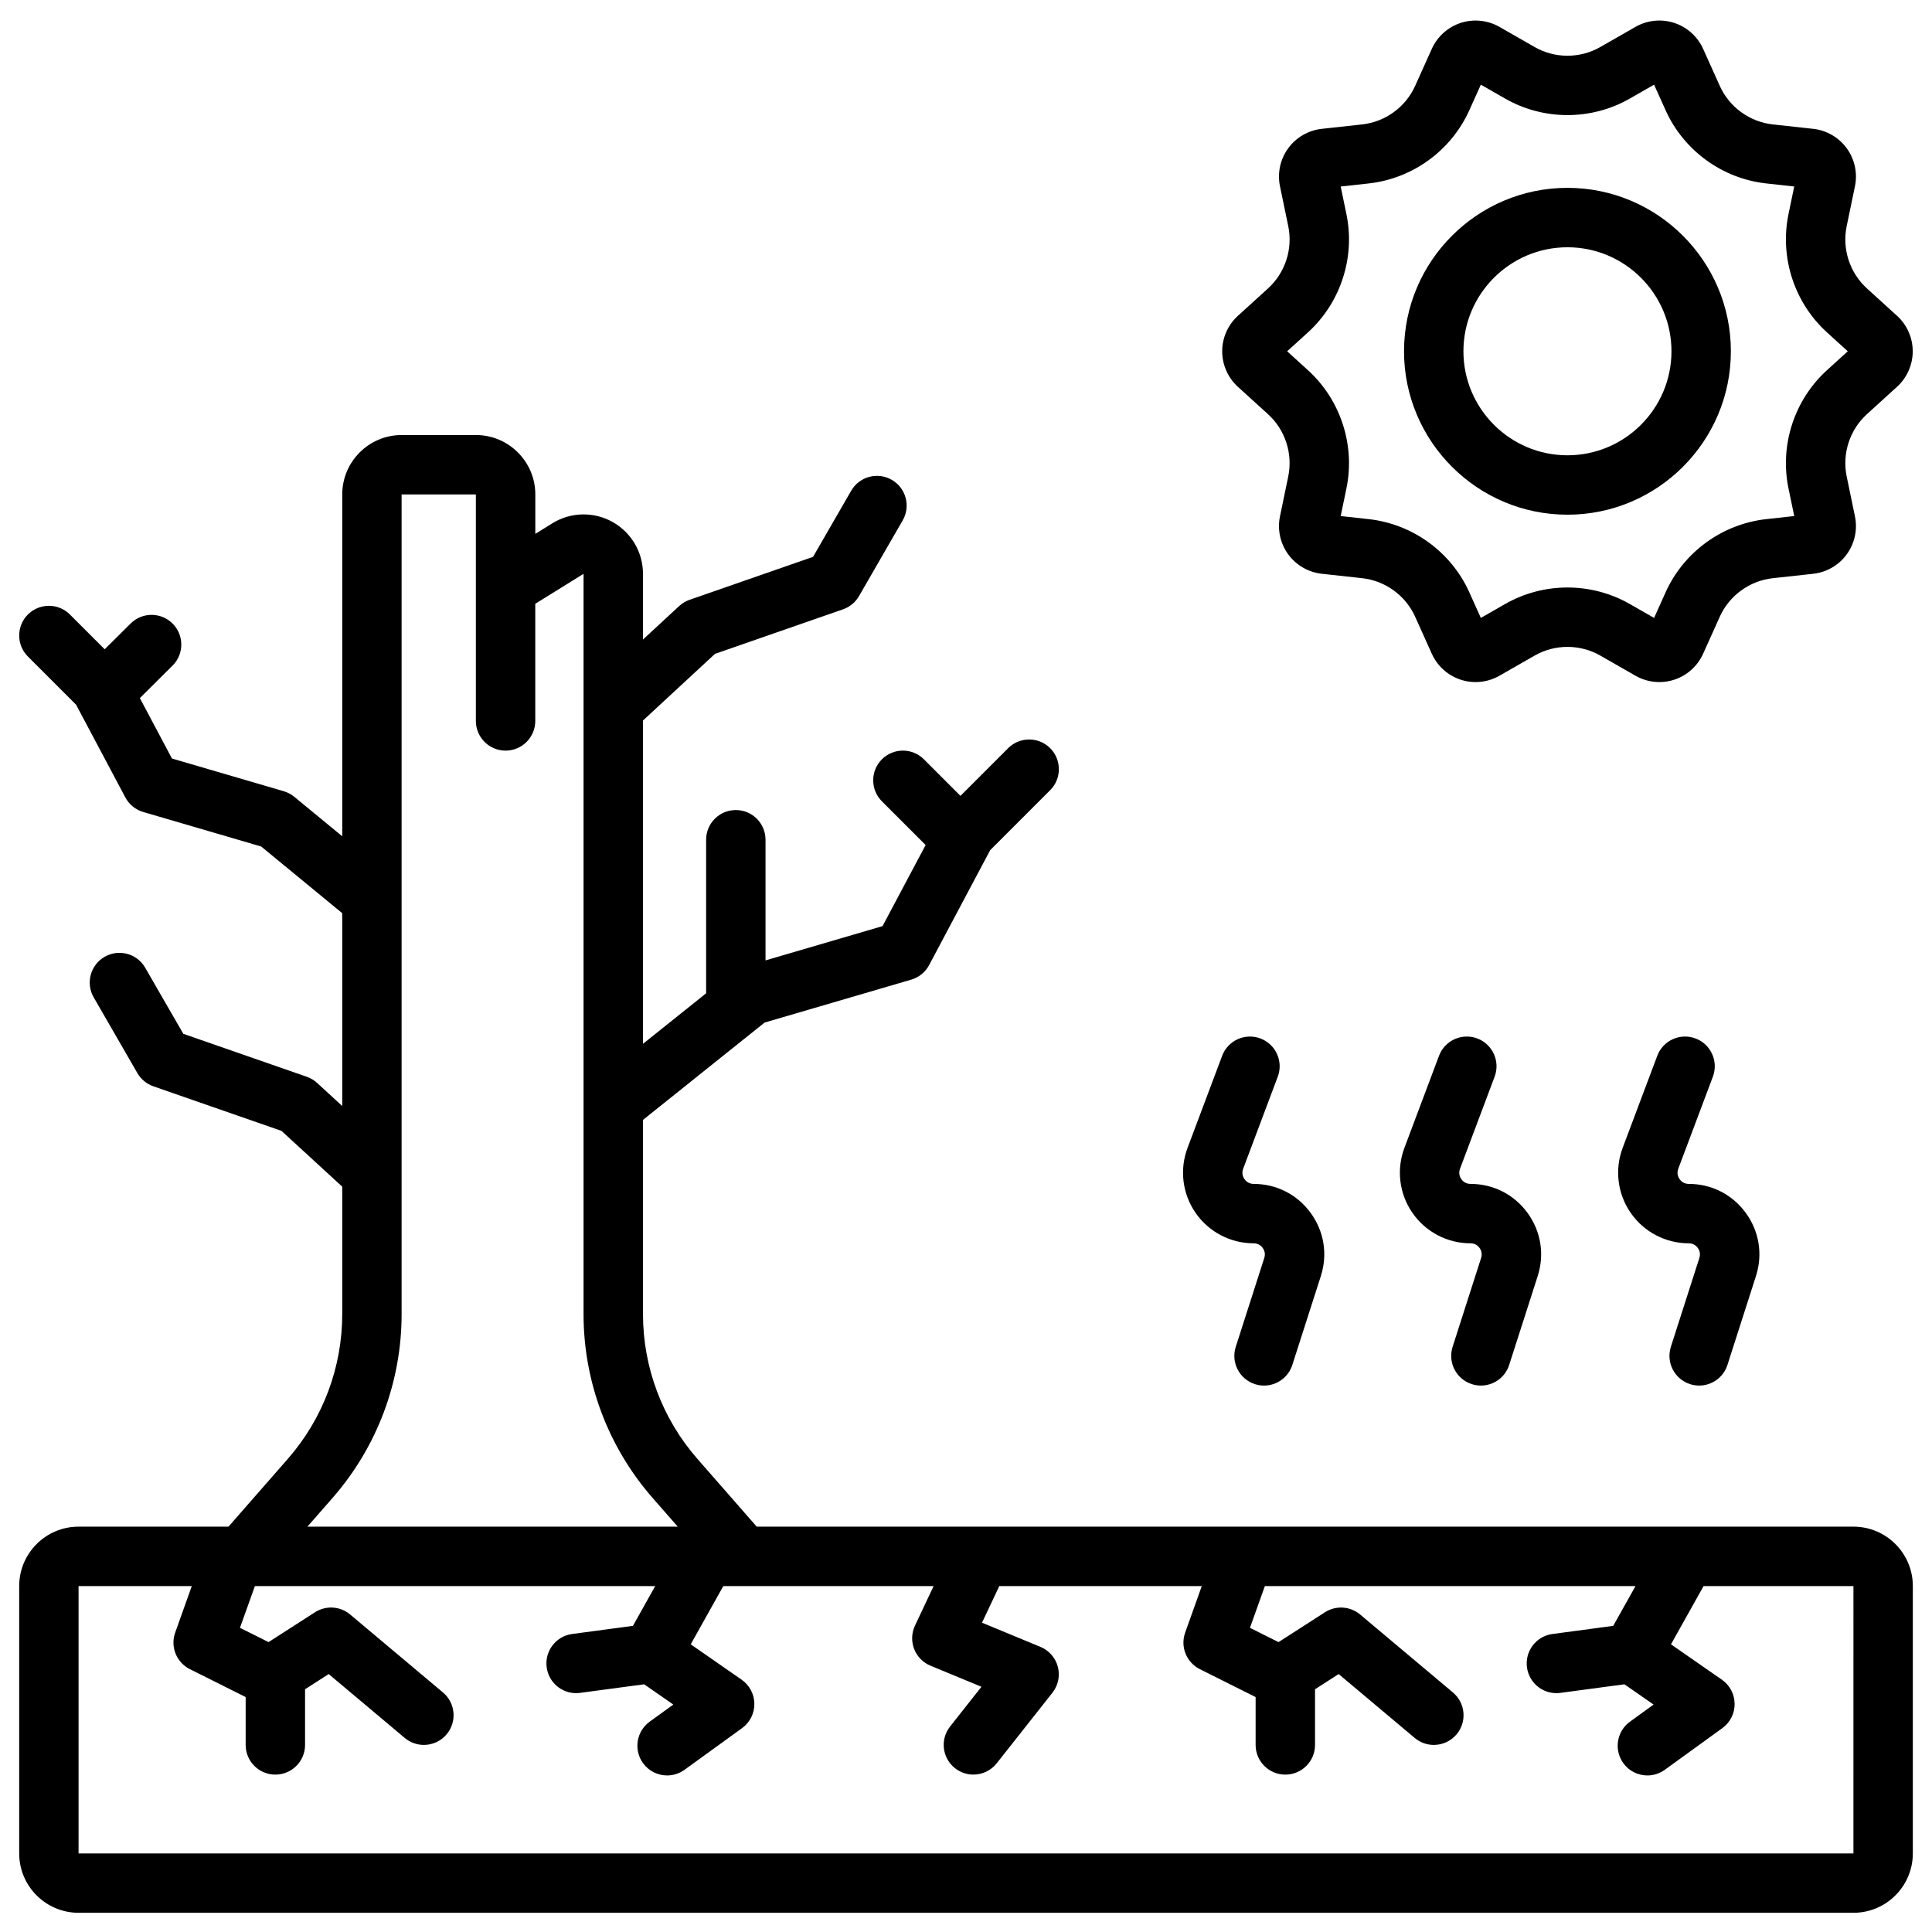 <?xml version="1.0" encoding="UTF-8"?>
<!-- Uploaded to: SVG Repo, www.svgrepo.com, Generator: SVG Repo Mixer Tools -->
<svg fill="#000000" width="800px" height="800px" version="1.1" viewBox="144 144 512 512" xmlns="http://www.w3.org/2000/svg">
 <g>
  <path d="m480.04 253.77c4.555 4.144 6.609 10.461 5.359 16.492l-2.191 10.566c-0.727 3.504 0.062 7.168 2.168 10.062 2.102 2.891 5.348 4.773 8.902 5.164l10.707 1.172c6.133 0.672 11.512 4.582 14.043 10.211l4.418 9.816c1.469 3.266 4.266 5.773 7.668 6.879 3.406 1.109 7.141 0.723 10.25-1.055l9.344-5.348c5.356-3.062 12.012-3.066 17.371 0l9.344 5.348c1.941 1.109 4.125 1.68 6.324 1.68 1.32 0 2.644-0.203 3.922-0.621 3.406-1.105 6.203-3.613 7.672-6.879l4.418-9.816c2.531-5.625 7.914-9.539 14.047-10.211l10.707-1.172c3.555-0.391 6.801-2.273 8.902-5.164 2.102-2.894 2.894-6.562 2.164-10.062l-2.188-10.574c-1.25-6.027 0.801-12.348 5.359-16.492l7.984-7.262c2.644-2.406 4.16-5.836 4.16-9.41 0-3.574-1.516-7.004-4.164-9.41l-7.981-7.258c-4.555-4.144-6.609-10.461-5.359-16.492l2.191-10.566c0.727-3.504-0.062-7.168-2.168-10.062-2.102-2.891-5.348-4.773-8.902-5.164l-10.707-1.172c-6.133-0.672-11.512-4.582-14.043-10.211l-4.418-9.816c-1.469-3.266-4.266-5.773-7.672-6.879-3.402-1.105-7.141-0.723-10.25 1.059l-9.344 5.348c-5.356 3.066-12.016 3.066-17.371 0l-9.344-5.348c-3.109-1.777-6.844-2.16-10.25-1.055s-6.199 3.613-7.668 6.879l-4.418 9.816c-2.531 5.625-7.91 9.535-14.043 10.211l-10.707 1.172c-3.555 0.391-6.801 2.273-8.902 5.164-2.102 2.894-2.894 6.562-2.164 10.062l2.191 10.566c1.25 6.027-0.801 12.348-5.359 16.492l-7.984 7.262c-2.648 2.402-4.164 5.832-4.164 9.406s1.516 7.004 4.16 9.41zm10.594-21.695c8.656-7.871 12.559-19.879 10.18-31.336l-1.516-7.309 7.402-0.812c11.652-1.277 21.879-8.711 26.688-19.398l3.051-6.781 6.449 3.691c10.184 5.828 22.832 5.828 33.012 0l6.449-3.691 3.051 6.777c4.809 10.691 15.035 18.125 26.688 19.398l7.402 0.812-1.516 7.309c-2.375 11.457 1.523 23.461 10.18 31.336l5.523 5.023-5.523 5.023c-8.656 7.871-12.559 19.879-10.18 31.336l1.516 7.309-7.402 0.812c-11.652 1.277-21.879 8.711-26.688 19.398l-3.051 6.781-6.449-3.691c-10.18-5.824-22.828-5.824-33.012 0l-6.449 3.691-3.051-6.781c-4.809-10.691-15.035-18.121-26.688-19.398l-7.402-0.812 1.516-7.309c2.375-11.457-1.523-23.465-10.18-31.336l-5.523-5.023z"/>
  <path d="m559.39 280.4c23.879 0 43.309-19.43 43.309-43.309s-19.43-43.309-43.309-43.309c-23.879 0-43.309 19.43-43.309 43.309s19.43 43.309 43.309 43.309zm0-70.871c15.199 0 27.566 12.363 27.566 27.562s-12.367 27.566-27.566 27.566-27.566-12.367-27.566-27.566 12.367-27.562 27.566-27.562z"/>
  <path d="m635.18 548.58h-290.64l-15.734-17.98c-9.289-10.617-14.406-24.234-14.406-38.344v-51.477l32.238-25.793 38.852-11.371c2.035-0.598 3.746-1.988 4.742-3.863l16.176-30.449 15.895-15.895c3.074-3.074 3.074-8.059 0-11.133-3.074-3.074-8.059-3.074-11.133 0l-12.637 12.637-9.688-9.688c-3.074-3.074-8.059-3.074-11.133 0-3.074 3.074-3.074 8.059 0 11.133l11.586 11.586-11.414 21.488-31.012 9.082v-31.973c0-4.348-3.523-7.871-7.871-7.871-4.348 0-7.871 3.523-7.871 7.871v40.695l-16.727 13.383v-85.68l19.07-17.656 33.938-11.805c1.785-0.621 3.289-1.863 4.234-3.5l11.574-20.062c2.172-3.766 0.879-8.582-2.887-10.754-3.762-2.172-8.578-0.883-10.754 2.883l-10.109 17.523-32.723 11.383c-1.023 0.355-1.965 0.922-2.762 1.66l-9.586 8.867v-17.41c0-5.711-3.102-10.98-8.09-13.758s-11.105-2.629-15.957 0.383l-4.488 2.785v-10.449c0-8.68-7.062-15.742-15.742-15.742h-19.68c-8.68 0-15.742 7.062-15.742 15.742v90.59l-12.715-10.461c-0.82-0.676-1.77-1.176-2.789-1.477l-29.629-8.672-8.504-16.012 8.656-8.594c3.086-3.062 3.102-8.047 0.039-11.133-3.062-3.086-8.047-3.106-11.133-0.039l-6.883 6.832-9.215-9.215c-3.074-3.07-8.059-3.074-11.133 0-3.074 3.074-3.074 8.059 0 11.133l12.77 12.773 13.051 24.566c0.996 1.875 2.703 3.266 4.742 3.863l31.266 9.152 21.473 17.664v51.102l-6.652-6.109c-0.793-0.727-1.723-1.285-2.738-1.637l-32.723-11.383-10.109-17.523c-2.172-3.766-6.988-5.059-10.754-2.883-3.766 2.172-5.059 6.988-2.887 10.754l11.574 20.062c0.945 1.637 2.449 2.879 4.234 3.5l33.953 11.809 16.102 14.785v33.777c0 14.109-5.117 27.727-14.406 38.344l-15.734 17.98h-39.727c-8.68 0-15.742 7.062-15.742 15.742v70.848c0 8.68 7.062 15.742 15.742 15.742h470.35c8.68 0 15.742-7.062 15.742-15.742v-70.848c0.004-8.68-7.059-15.742-15.738-15.742zm-403.05-7.613c11.801-13.488 18.301-30.785 18.301-48.711v-217.23h19.68v60.027c0 4.348 3.523 7.871 7.871 7.871 4.348 0 7.871-3.523 7.871-7.871v-31.047l12.793-7.941v196.19c0 17.926 6.5 35.223 18.301 48.711l6.664 7.613h-98.145zm403.05 94.207h-470.36v-70.848h30.008l-4.402 12.328c-1.34 3.75 0.332 7.906 3.894 9.688l14.781 7.394v12.684c0 4.348 3.523 7.871 7.871 7.871s7.871-3.523 7.871-7.871v-14.75l6.266-4.027 20.16 16.934c1.477 1.238 3.273 1.844 5.059 1.844 2.246 0 4.477-0.957 6.031-2.809 2.797-3.328 2.363-8.293-0.965-11.09l-24.602-20.664c-2.641-2.219-6.418-2.457-9.32-0.594l-12.305 7.91-7.574-3.789 3.953-11.059h106.09l-5.898 10.539-16.105 2.156c-4.309 0.578-7.336 4.539-6.758 8.848 0.531 3.957 3.91 6.828 7.793 6.828 0.348 0 0.699-0.023 1.055-0.07l16.98-2.273 7.731 5.371-6.266 4.535c-3.519 2.551-4.309 7.473-1.758 10.992 1.539 2.129 3.945 3.258 6.383 3.258 1.598 0 3.215-0.488 4.609-1.496l15.254-11.043c2.066-1.496 3.281-3.902 3.254-6.453-0.023-2.551-1.285-4.934-3.379-6.387l-13.484-9.371 8.633-15.434h55.734l-4.934 10.473c-0.918 1.949-0.996 4.188-0.223 6.195 0.777 2.008 2.344 3.609 4.332 4.434l13.504 5.586-8.309 10.523c-2.695 3.414-2.113 8.363 1.301 11.055 1.445 1.141 3.164 1.691 4.871 1.691 2.328 0 4.629-1.027 6.184-2.996l14.762-18.695c1.527-1.938 2.062-4.477 1.438-6.863-0.621-2.387-2.328-4.344-4.609-5.289l-15.492-6.41 4.582-9.703h53.66l-4.402 12.328c-1.34 3.75 0.332 7.906 3.894 9.688l14.777 7.394v12.684c0 4.348 3.523 7.871 7.871 7.871s7.871-3.523 7.871-7.871v-14.75l6.266-4.027 20.16 16.934c1.477 1.238 3.273 1.844 5.059 1.844 2.246 0 4.473-0.957 6.031-2.809 2.797-3.328 2.363-8.293-0.965-11.09l-24.602-20.664c-2.644-2.219-6.418-2.457-9.32-0.594l-12.301 7.91-7.574-3.789 3.953-11.059h98.219l-5.898 10.539-16.105 2.156c-4.309 0.578-7.336 4.539-6.758 8.848 0.531 3.957 3.91 6.828 7.793 6.828 0.348 0 0.699-0.023 1.055-0.07l16.98-2.273 7.731 5.371-6.262 4.535c-3.523 2.551-4.309 7.473-1.758 10.992 1.531 2.129 3.938 3.258 6.375 3.258 1.602 0 3.215-0.488 4.609-1.496l15.254-11.043c2.066-1.496 3.281-3.902 3.254-6.453-0.023-2.551-1.285-4.934-3.379-6.387l-13.488-9.371 8.637-15.434h39.719z"/>
  <path d="m528.96 500.91c-1.328 4.141 0.949 8.574 5.09 9.902 0.801 0.258 1.609 0.379 2.406 0.379 3.328 0 6.422-2.129 7.492-5.469l7.559-23.555c1.848-5.754 0.863-11.855-2.699-16.738-3.562-4.883-9.07-7.684-15.113-7.684-1.352 0-2.106-0.801-2.438-1.277-0.332-0.477-0.812-1.465-0.34-2.731l9.172-24.402c1.531-4.07-0.531-8.609-4.598-10.137-4.07-1.531-8.609 0.531-10.137 4.598l-9.172 24.402c-2.16 5.746-1.363 12.188 2.133 17.23 3.492 5.047 9.242 8.059 15.379 8.059 1.312 0 2.062 0.762 2.394 1.219 0.332 0.453 0.828 1.402 0.426 2.652z"/>
  <path d="m476.23 473.49c1.312 0 2.062 0.762 2.394 1.219 0.332 0.453 0.828 1.402 0.426 2.652l-7.559 23.555c-1.328 4.141 0.953 8.57 5.09 9.898 0.801 0.258 1.609 0.379 2.406 0.379 3.328 0 6.422-2.129 7.492-5.469l7.559-23.555c1.848-5.754 0.863-11.855-2.699-16.738-3.562-4.883-9.07-7.684-15.113-7.684-1.352 0-2.106-0.801-2.438-1.277-0.332-0.477-0.812-1.465-0.34-2.731l9.172-24.402c1.531-4.07-0.531-8.609-4.598-10.137-4.074-1.531-8.609 0.531-10.137 4.598l-9.172 24.402c-2.16 5.746-1.363 12.188 2.133 17.23 3.496 5.047 9.246 8.059 15.383 8.059z"/>
  <path d="m586.8 500.91c-1.328 4.141 0.949 8.574 5.09 9.902 0.801 0.258 1.609 0.379 2.406 0.379 3.328 0 6.422-2.129 7.492-5.469l7.559-23.555c1.848-5.754 0.863-11.855-2.699-16.738-3.562-4.883-9.07-7.684-15.113-7.684-1.352 0-2.106-0.801-2.438-1.277-0.332-0.477-0.812-1.465-0.34-2.731l9.172-24.402c1.531-4.07-0.531-8.609-4.598-10.137-4.07-1.531-8.609 0.531-10.137 4.598l-9.172 24.402c-2.16 5.746-1.363 12.188 2.133 17.23 3.492 5.047 9.242 8.059 15.379 8.059 1.312 0 2.062 0.762 2.394 1.219 0.332 0.453 0.828 1.402 0.426 2.652z"/>
 </g>
</svg>